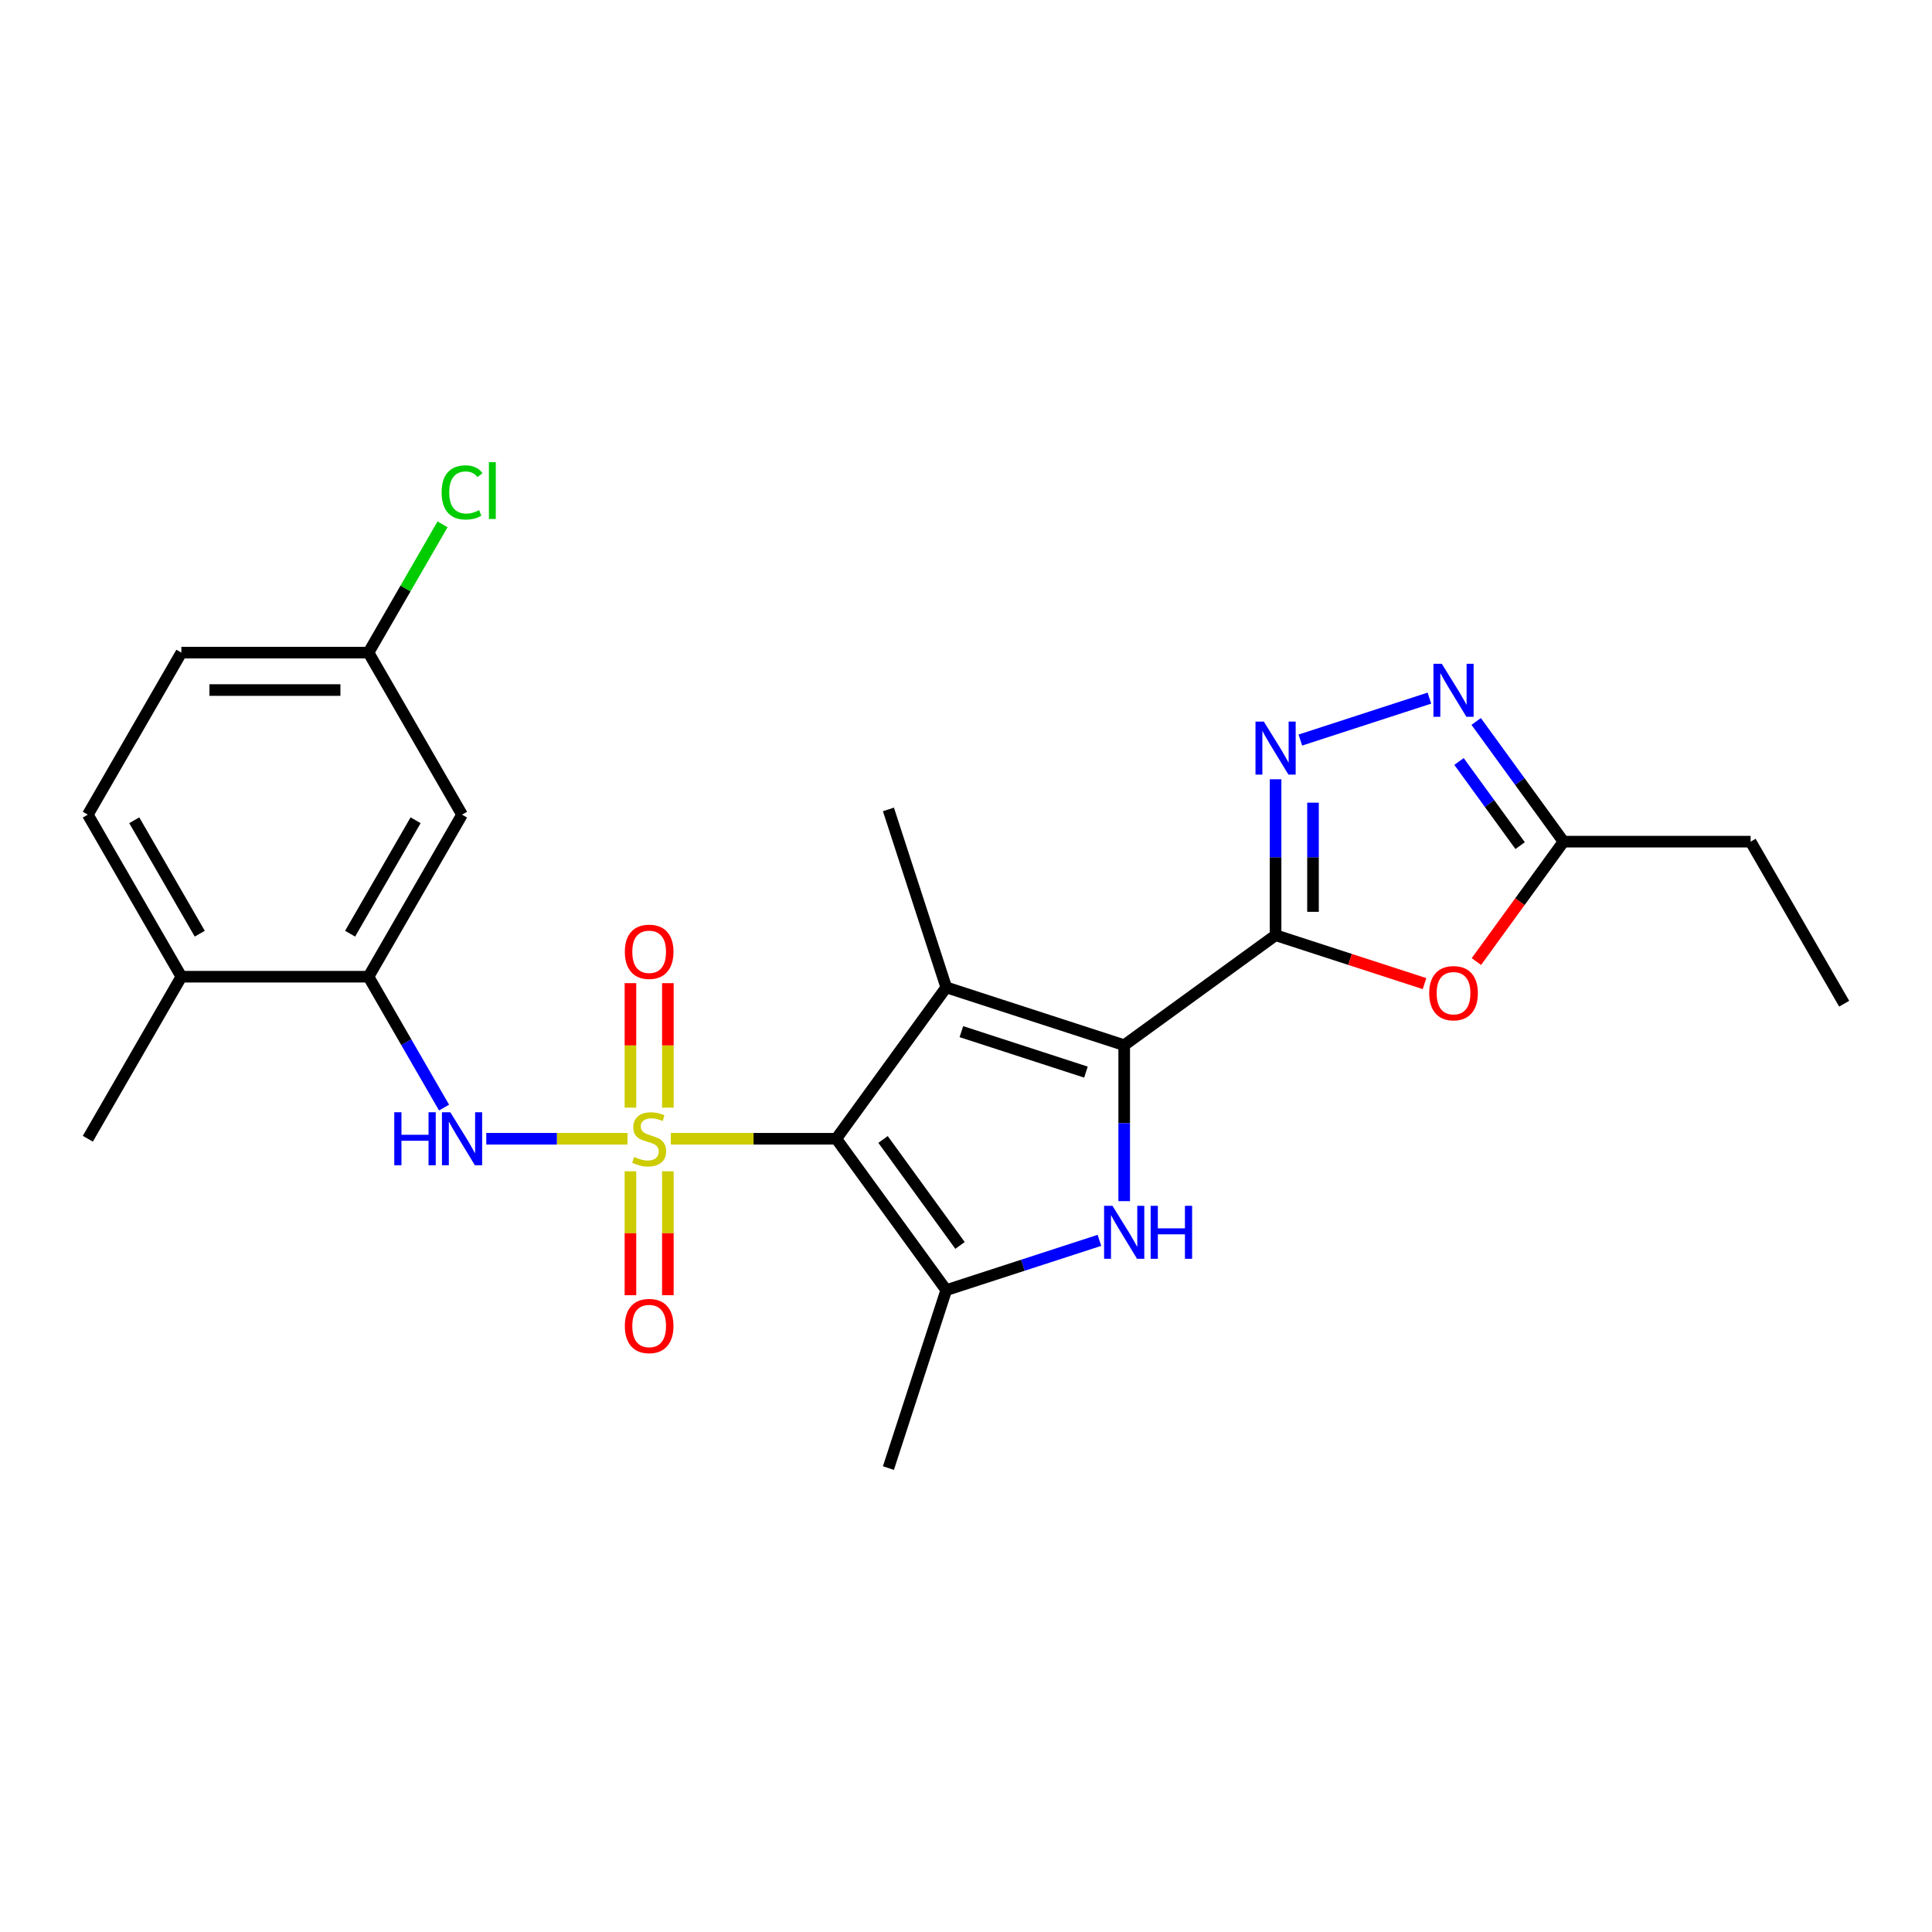 <?xml version='1.0' encoding='iso-8859-1'?>
<svg version='1.1' baseProfile='full'
              xmlns='http://www.w3.org/2000/svg'
                      xmlns:rdkit='http://www.rdkit.org/xml'
                      xmlns:xlink='http://www.w3.org/1999/xlink'
                  xml:space='preserve'
width='1000px' height='1000px' viewBox='0 0 1000 1000'>
<!-- END OF HEADER -->
<rect style='opacity:1.0;fill:#FFFFFF;stroke:none' width='1000' height='1000' x='0' y='0'> </rect>
<path class='bond-0' d='M 347.216,589.417 L 390.033,589.417' style='fill:none;fill-rule:evenodd;stroke:#CCCC00;stroke-width:6px;stroke-linecap:butt;stroke-linejoin:miter;stroke-opacity:1' />
<path class='bond-0' d='M 390.033,589.417 L 432.85,589.417' style='fill:none;fill-rule:evenodd;stroke:#000000;stroke-width:6px;stroke-linecap:butt;stroke-linejoin:miter;stroke-opacity:1' />
<path class='bond-8' d='M 324.786,589.417 L 288.24,589.417' style='fill:none;fill-rule:evenodd;stroke:#CCCC00;stroke-width:6px;stroke-linecap:butt;stroke-linejoin:miter;stroke-opacity:1' />
<path class='bond-8' d='M 288.24,589.417 L 251.695,589.417' style='fill:none;fill-rule:evenodd;stroke:#0000FF;stroke-width:6px;stroke-linecap:butt;stroke-linejoin:miter;stroke-opacity:1' />
<path class='bond-12' d='M 345.686,573.32 L 345.686,541.101' style='fill:none;fill-rule:evenodd;stroke:#CCCC00;stroke-width:6px;stroke-linecap:butt;stroke-linejoin:miter;stroke-opacity:1' />
<path class='bond-12' d='M 345.686,541.101 L 345.686,508.881' style='fill:none;fill-rule:evenodd;stroke:#FF0000;stroke-width:6px;stroke-linecap:butt;stroke-linejoin:miter;stroke-opacity:1' />
<path class='bond-12' d='M 326.316,573.32 L 326.316,541.101' style='fill:none;fill-rule:evenodd;stroke:#CCCC00;stroke-width:6px;stroke-linecap:butt;stroke-linejoin:miter;stroke-opacity:1' />
<path class='bond-12' d='M 326.316,541.101 L 326.316,508.881' style='fill:none;fill-rule:evenodd;stroke:#FF0000;stroke-width:6px;stroke-linecap:butt;stroke-linejoin:miter;stroke-opacity:1' />
<path class='bond-13' d='M 326.316,606.249 L 326.316,638.323' style='fill:none;fill-rule:evenodd;stroke:#CCCC00;stroke-width:6px;stroke-linecap:butt;stroke-linejoin:miter;stroke-opacity:1' />
<path class='bond-13' d='M 326.316,638.323 L 326.316,670.396' style='fill:none;fill-rule:evenodd;stroke:#FF0000;stroke-width:6px;stroke-linecap:butt;stroke-linejoin:miter;stroke-opacity:1' />
<path class='bond-13' d='M 345.686,606.249 L 345.686,638.323' style='fill:none;fill-rule:evenodd;stroke:#CCCC00;stroke-width:6px;stroke-linecap:butt;stroke-linejoin:miter;stroke-opacity:1' />
<path class='bond-13' d='M 345.686,638.323 L 345.686,670.396' style='fill:none;fill-rule:evenodd;stroke:#FF0000;stroke-width:6px;stroke-linecap:butt;stroke-linejoin:miter;stroke-opacity:1' />
<path class='bond-1' d='M 432.85,589.417 L 489.776,511.064' style='fill:none;fill-rule:evenodd;stroke:#000000;stroke-width:6px;stroke-linecap:butt;stroke-linejoin:miter;stroke-opacity:1' />
<path class='bond-5' d='M 432.85,589.417 L 489.776,667.769' style='fill:none;fill-rule:evenodd;stroke:#000000;stroke-width:6px;stroke-linecap:butt;stroke-linejoin:miter;stroke-opacity:1' />
<path class='bond-5' d='M 457.059,589.784 L 496.908,644.631' style='fill:none;fill-rule:evenodd;stroke:#000000;stroke-width:6px;stroke-linecap:butt;stroke-linejoin:miter;stroke-opacity:1' />
<path class='bond-2' d='M 489.776,511.064 L 581.885,540.992' style='fill:none;fill-rule:evenodd;stroke:#000000;stroke-width:6px;stroke-linecap:butt;stroke-linejoin:miter;stroke-opacity:1' />
<path class='bond-2' d='M 497.607,533.975 L 562.083,554.925' style='fill:none;fill-rule:evenodd;stroke:#000000;stroke-width:6px;stroke-linecap:butt;stroke-linejoin:miter;stroke-opacity:1' />
<path class='bond-18' d='M 489.776,511.064 L 459.848,418.956' style='fill:none;fill-rule:evenodd;stroke:#000000;stroke-width:6px;stroke-linecap:butt;stroke-linejoin:miter;stroke-opacity:1' />
<path class='bond-3' d='M 581.885,540.992 L 660.237,484.066' style='fill:none;fill-rule:evenodd;stroke:#000000;stroke-width:6px;stroke-linecap:butt;stroke-linejoin:miter;stroke-opacity:1' />
<path class='bond-25' d='M 581.885,540.992 L 581.885,581.349' style='fill:none;fill-rule:evenodd;stroke:#000000;stroke-width:6px;stroke-linecap:butt;stroke-linejoin:miter;stroke-opacity:1' />
<path class='bond-25' d='M 581.885,581.349 L 581.885,621.706' style='fill:none;fill-rule:evenodd;stroke:#0000FF;stroke-width:6px;stroke-linecap:butt;stroke-linejoin:miter;stroke-opacity:1' />
<path class='bond-6' d='M 660.237,484.066 L 660.237,443.709' style='fill:none;fill-rule:evenodd;stroke:#000000;stroke-width:6px;stroke-linecap:butt;stroke-linejoin:miter;stroke-opacity:1' />
<path class='bond-6' d='M 660.237,443.709 L 660.237,403.352' style='fill:none;fill-rule:evenodd;stroke:#0000FF;stroke-width:6px;stroke-linecap:butt;stroke-linejoin:miter;stroke-opacity:1' />
<path class='bond-6' d='M 679.607,471.959 L 679.607,443.709' style='fill:none;fill-rule:evenodd;stroke:#000000;stroke-width:6px;stroke-linecap:butt;stroke-linejoin:miter;stroke-opacity:1' />
<path class='bond-6' d='M 679.607,443.709 L 679.607,415.459' style='fill:none;fill-rule:evenodd;stroke:#0000FF;stroke-width:6px;stroke-linecap:butt;stroke-linejoin:miter;stroke-opacity:1' />
<path class='bond-7' d='M 660.237,484.066 L 698.786,496.591' style='fill:none;fill-rule:evenodd;stroke:#000000;stroke-width:6px;stroke-linecap:butt;stroke-linejoin:miter;stroke-opacity:1' />
<path class='bond-7' d='M 698.786,496.591 L 737.334,509.116' style='fill:none;fill-rule:evenodd;stroke:#FF0000;stroke-width:6px;stroke-linecap:butt;stroke-linejoin:miter;stroke-opacity:1' />
<path class='bond-4' d='M 569.062,642.007 L 529.419,654.888' style='fill:none;fill-rule:evenodd;stroke:#0000FF;stroke-width:6px;stroke-linecap:butt;stroke-linejoin:miter;stroke-opacity:1' />
<path class='bond-4' d='M 529.419,654.888 L 489.776,667.769' style='fill:none;fill-rule:evenodd;stroke:#000000;stroke-width:6px;stroke-linecap:butt;stroke-linejoin:miter;stroke-opacity:1' />
<path class='bond-19' d='M 489.776,667.769 L 459.848,759.878' style='fill:none;fill-rule:evenodd;stroke:#000000;stroke-width:6px;stroke-linecap:butt;stroke-linejoin:miter;stroke-opacity:1' />
<path class='bond-9' d='M 673.06,383.051 L 739.86,361.346' style='fill:none;fill-rule:evenodd;stroke:#0000FF;stroke-width:6px;stroke-linecap:butt;stroke-linejoin:miter;stroke-opacity:1' />
<path class='bond-11' d='M 764.181,497.704 L 786.727,466.673' style='fill:none;fill-rule:evenodd;stroke:#FF0000;stroke-width:6px;stroke-linecap:butt;stroke-linejoin:miter;stroke-opacity:1' />
<path class='bond-11' d='M 786.727,466.673 L 809.272,435.641' style='fill:none;fill-rule:evenodd;stroke:#000000;stroke-width:6px;stroke-linecap:butt;stroke-linejoin:miter;stroke-opacity:1' />
<path class='bond-10' d='M 229.837,573.282 L 210.282,539.412' style='fill:none;fill-rule:evenodd;stroke:#0000FF;stroke-width:6px;stroke-linecap:butt;stroke-linejoin:miter;stroke-opacity:1' />
<path class='bond-10' d='M 210.282,539.412 L 190.728,505.543' style='fill:none;fill-rule:evenodd;stroke:#000000;stroke-width:6px;stroke-linecap:butt;stroke-linejoin:miter;stroke-opacity:1' />
<path class='bond-27' d='M 764.069,373.424 L 786.67,404.533' style='fill:none;fill-rule:evenodd;stroke:#0000FF;stroke-width:6px;stroke-linecap:butt;stroke-linejoin:miter;stroke-opacity:1' />
<path class='bond-27' d='M 786.67,404.533 L 809.272,435.641' style='fill:none;fill-rule:evenodd;stroke:#000000;stroke-width:6px;stroke-linecap:butt;stroke-linejoin:miter;stroke-opacity:1' />
<path class='bond-27' d='M 755.179,394.142 L 771,415.918' style='fill:none;fill-rule:evenodd;stroke:#0000FF;stroke-width:6px;stroke-linecap:butt;stroke-linejoin:miter;stroke-opacity:1' />
<path class='bond-27' d='M 771,415.918 L 786.821,437.694' style='fill:none;fill-rule:evenodd;stroke:#000000;stroke-width:6px;stroke-linecap:butt;stroke-linejoin:miter;stroke-opacity:1' />
<path class='bond-14' d='M 190.728,505.543 L 239.152,421.669' style='fill:none;fill-rule:evenodd;stroke:#000000;stroke-width:6px;stroke-linecap:butt;stroke-linejoin:miter;stroke-opacity:1' />
<path class='bond-14' d='M 181.217,483.277 L 215.114,424.566' style='fill:none;fill-rule:evenodd;stroke:#000000;stroke-width:6px;stroke-linecap:butt;stroke-linejoin:miter;stroke-opacity:1' />
<path class='bond-15' d='M 190.728,505.543 L 93.879,505.543' style='fill:none;fill-rule:evenodd;stroke:#000000;stroke-width:6px;stroke-linecap:butt;stroke-linejoin:miter;stroke-opacity:1' />
<path class='bond-22' d='M 809.272,435.641 L 906.121,435.641' style='fill:none;fill-rule:evenodd;stroke:#000000;stroke-width:6px;stroke-linecap:butt;stroke-linejoin:miter;stroke-opacity:1' />
<path class='bond-17' d='M 239.152,421.669 L 190.728,337.796' style='fill:none;fill-rule:evenodd;stroke:#000000;stroke-width:6px;stroke-linecap:butt;stroke-linejoin:miter;stroke-opacity:1' />
<path class='bond-16' d='M 93.879,505.543 L 45.455,421.669' style='fill:none;fill-rule:evenodd;stroke:#000000;stroke-width:6px;stroke-linecap:butt;stroke-linejoin:miter;stroke-opacity:1' />
<path class='bond-16' d='M 103.39,483.277 L 69.493,424.566' style='fill:none;fill-rule:evenodd;stroke:#000000;stroke-width:6px;stroke-linecap:butt;stroke-linejoin:miter;stroke-opacity:1' />
<path class='bond-23' d='M 93.879,505.543 L 45.455,589.417' style='fill:none;fill-rule:evenodd;stroke:#000000;stroke-width:6px;stroke-linecap:butt;stroke-linejoin:miter;stroke-opacity:1' />
<path class='bond-20' d='M 45.455,421.669 L 93.879,337.796' style='fill:none;fill-rule:evenodd;stroke:#000000;stroke-width:6px;stroke-linecap:butt;stroke-linejoin:miter;stroke-opacity:1' />
<path class='bond-21' d='M 190.728,337.796 L 209.896,304.595' style='fill:none;fill-rule:evenodd;stroke:#000000;stroke-width:6px;stroke-linecap:butt;stroke-linejoin:miter;stroke-opacity:1' />
<path class='bond-21' d='M 209.896,304.595 L 229.065,271.394' style='fill:none;fill-rule:evenodd;stroke:#00CC00;stroke-width:6px;stroke-linecap:butt;stroke-linejoin:miter;stroke-opacity:1' />
<path class='bond-26' d='M 190.728,337.796 L 93.879,337.796' style='fill:none;fill-rule:evenodd;stroke:#000000;stroke-width:6px;stroke-linecap:butt;stroke-linejoin:miter;stroke-opacity:1' />
<path class='bond-26' d='M 176.2,357.166 L 108.406,357.166' style='fill:none;fill-rule:evenodd;stroke:#000000;stroke-width:6px;stroke-linecap:butt;stroke-linejoin:miter;stroke-opacity:1' />
<path class='bond-24' d='M 906.121,435.641 L 954.545,519.515' style='fill:none;fill-rule:evenodd;stroke:#000000;stroke-width:6px;stroke-linecap:butt;stroke-linejoin:miter;stroke-opacity:1' />
<path  class='atom-0' d='M 328.253 598.83
Q 328.563 598.946, 329.841 599.489
Q 331.12 600.031, 332.514 600.38
Q 333.948 600.69, 335.342 600.69
Q 337.938 600.69, 339.449 599.45
Q 340.96 598.172, 340.96 595.964
Q 340.96 594.453, 340.185 593.523
Q 339.449 592.593, 338.287 592.09
Q 337.124 591.586, 335.187 591.005
Q 332.747 590.269, 331.275 589.572
Q 329.841 588.874, 328.795 587.402
Q 327.788 585.93, 327.788 583.451
Q 327.788 580.003, 330.113 577.872
Q 332.476 575.742, 337.124 575.742
Q 340.301 575.742, 343.904 577.252
L 343.013 580.235
Q 339.72 578.879, 337.241 578.879
Q 334.568 578.879, 333.096 580.003
Q 331.623 581.088, 331.662 582.986
Q 331.662 584.458, 332.398 585.349
Q 333.173 586.24, 334.258 586.744
Q 335.381 587.247, 337.241 587.828
Q 339.72 588.603, 341.192 589.378
Q 342.664 590.153, 343.71 591.741
Q 344.795 593.291, 344.795 595.964
Q 344.795 599.76, 342.238 601.813
Q 339.72 603.828, 335.497 603.828
Q 333.057 603.828, 331.197 603.285
Q 329.377 602.782, 327.207 601.891
L 328.253 598.83
' fill='#CCCC00'/>
<path  class='atom-5' d='M 575.822 624.127
L 584.81 638.655
Q 585.701 640.088, 587.134 642.683
Q 588.567 645.279, 588.645 645.434
L 588.645 624.127
L 592.286 624.127
L 592.286 651.555
L 588.529 651.555
L 578.883 635.672
Q 577.759 633.812, 576.558 631.681
Q 575.396 629.551, 575.047 628.892
L 575.047 651.555
L 571.483 651.555
L 571.483 624.127
L 575.822 624.127
' fill='#0000FF'/>
<path  class='atom-5' d='M 595.579 624.127
L 599.298 624.127
L 599.298 635.788
L 613.322 635.788
L 613.322 624.127
L 617.041 624.127
L 617.041 651.555
L 613.322 651.555
L 613.322 638.887
L 599.298 638.887
L 599.298 651.555
L 595.579 651.555
L 595.579 624.127
' fill='#0000FF'/>
<path  class='atom-7' d='M 654.174 373.503
L 663.162 388.031
Q 664.053 389.464, 665.486 392.059
Q 666.92 394.655, 666.997 394.81
L 666.997 373.503
L 670.639 373.503
L 670.639 400.931
L 666.881 400.931
L 657.235 385.048
Q 656.111 383.188, 654.911 381.057
Q 653.748 378.927, 653.4 378.268
L 653.4 400.931
L 649.836 400.931
L 649.836 373.503
L 654.174 373.503
' fill='#0000FF'/>
<path  class='atom-8' d='M 739.756 514.071
Q 739.756 507.486, 743.01 503.805
Q 746.264 500.125, 752.346 500.125
Q 758.428 500.125, 761.682 503.805
Q 764.936 507.486, 764.936 514.071
Q 764.936 520.734, 761.643 524.531
Q 758.351 528.289, 752.346 528.289
Q 746.303 528.289, 743.01 524.531
Q 739.756 520.773, 739.756 514.071
M 752.346 525.189
Q 756.53 525.189, 758.777 522.4
Q 761.062 519.572, 761.062 514.071
Q 761.062 508.686, 758.777 505.975
Q 756.53 503.224, 752.346 503.224
Q 748.162 503.224, 745.876 505.936
Q 743.63 508.648, 743.63 514.071
Q 743.63 519.611, 745.876 522.4
Q 748.162 525.189, 752.346 525.189
' fill='#FF0000'/>
<path  class='atom-9' d='M 204.074 575.703
L 207.793 575.703
L 207.793 587.363
L 221.816 587.363
L 221.816 575.703
L 225.535 575.703
L 225.535 603.13
L 221.816 603.13
L 221.816 590.463
L 207.793 590.463
L 207.793 603.13
L 204.074 603.13
L 204.074 575.703
' fill='#0000FF'/>
<path  class='atom-9' d='M 233.089 575.703
L 242.077 590.23
Q 242.968 591.663, 244.401 594.259
Q 245.835 596.855, 245.912 597.01
L 245.912 575.703
L 249.554 575.703
L 249.554 603.13
L 245.796 603.13
L 236.15 587.247
Q 235.026 585.388, 233.826 583.257
Q 232.663 581.126, 232.315 580.468
L 232.315 603.13
L 228.751 603.13
L 228.751 575.703
L 233.089 575.703
' fill='#0000FF'/>
<path  class='atom-10' d='M 746.283 343.575
L 755.271 358.103
Q 756.162 359.536, 757.595 362.132
Q 759.028 364.727, 759.106 364.882
L 759.106 343.575
L 762.747 343.575
L 762.747 371.003
L 758.99 371.003
L 749.344 355.12
Q 748.22 353.26, 747.019 351.129
Q 745.857 348.999, 745.508 348.34
L 745.508 371.003
L 741.944 371.003
L 741.944 343.575
L 746.283 343.575
' fill='#0000FF'/>
<path  class='atom-13' d='M 323.411 492.645
Q 323.411 486.059, 326.665 482.379
Q 329.919 478.699, 336.001 478.699
Q 342.083 478.699, 345.337 482.379
Q 348.591 486.059, 348.591 492.645
Q 348.591 499.308, 345.299 503.105
Q 342.006 506.863, 336.001 506.863
Q 329.958 506.863, 326.665 503.105
Q 323.411 499.347, 323.411 492.645
M 336.001 503.763
Q 340.185 503.763, 342.432 500.974
Q 344.717 498.146, 344.717 492.645
Q 344.717 487.26, 342.432 484.549
Q 340.185 481.798, 336.001 481.798
Q 331.817 481.798, 329.532 484.51
Q 327.285 487.222, 327.285 492.645
Q 327.285 498.185, 329.532 500.974
Q 331.817 503.763, 336.001 503.763
' fill='#FF0000'/>
<path  class='atom-14' d='M 323.411 686.343
Q 323.411 679.757, 326.665 676.077
Q 329.919 672.397, 336.001 672.397
Q 342.083 672.397, 345.337 676.077
Q 348.591 679.757, 348.591 686.343
Q 348.591 693.006, 345.299 696.803
Q 342.006 700.56, 336.001 700.56
Q 329.958 700.56, 326.665 696.803
Q 323.411 693.045, 323.411 686.343
M 336.001 697.461
Q 340.185 697.461, 342.432 694.672
Q 344.717 691.844, 344.717 686.343
Q 344.717 680.958, 342.432 678.246
Q 340.185 675.496, 336.001 675.496
Q 331.817 675.496, 329.532 678.208
Q 327.285 680.919, 327.285 686.343
Q 327.285 691.883, 329.532 694.672
Q 331.817 697.461, 336.001 697.461
' fill='#FF0000'/>
<path  class='atom-22' d='M 228.576 254.872
Q 228.576 248.053, 231.753 244.489
Q 234.968 240.887, 241.05 240.887
Q 246.706 240.887, 249.728 244.877
L 247.171 246.969
Q 244.963 244.063, 241.05 244.063
Q 236.905 244.063, 234.697 246.852
Q 232.528 249.603, 232.528 254.872
Q 232.528 260.295, 234.775 263.084
Q 237.06 265.874, 241.477 265.874
Q 244.498 265.874, 248.024 264.053
L 249.108 266.958
Q 247.675 267.888, 245.505 268.43
Q 243.336 268.973, 240.934 268.973
Q 234.968 268.973, 231.753 265.331
Q 228.576 261.69, 228.576 254.872
' fill='#00CC00'/>
<path  class='atom-22' d='M 253.06 239.221
L 256.624 239.221
L 256.624 268.624
L 253.06 268.624
L 253.06 239.221
' fill='#00CC00'/>
</svg>
